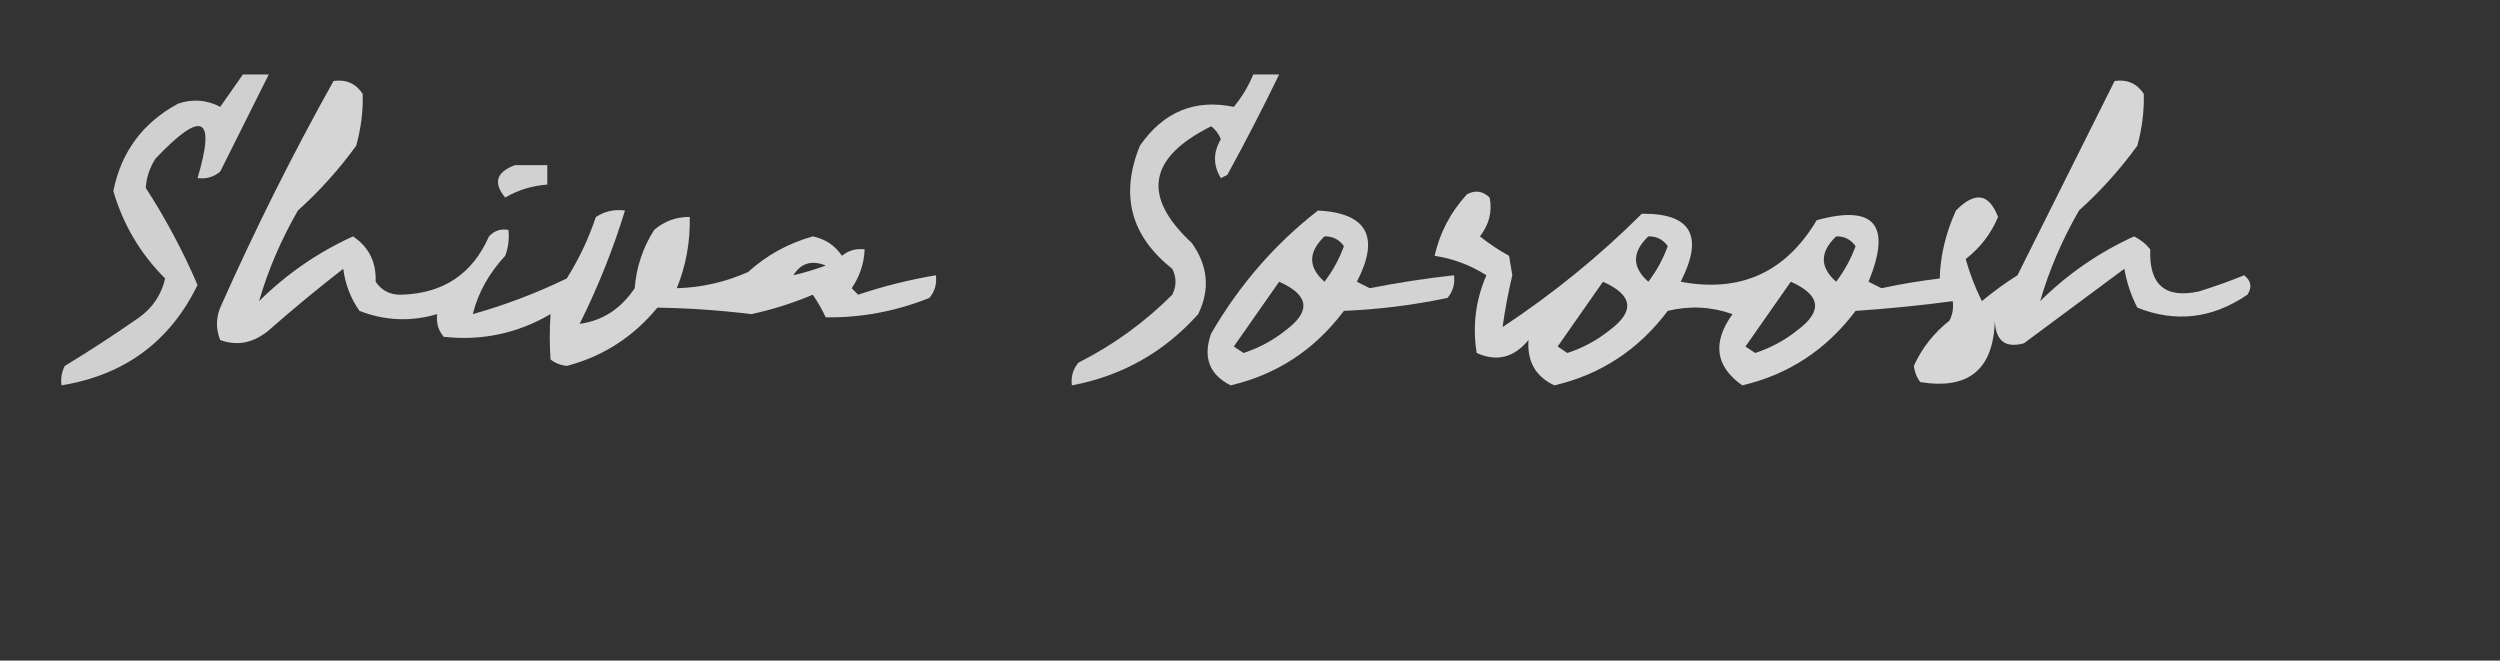 <svg xmlns:xlink="http://www.w3.org/1999/xlink" style="shape-rendering:geometricPrecision; text-rendering:geometricPrecision; image-rendering:optimizeQuality; fill-rule:evenodd; clip-rule:evenodd" height="102px" width="386px" version="1.1" xmlns="http://www.w3.org/2000/svg">
<rect width="100%" height="100%" fill="#333333" stroke="none"/>
<g><path d="M 37.5,11.5 C 38.833,11.5 40.167,11.5 41.5,11.5C 39.048,16.405 36.548,21.405 34,26.5C 32.989,27.337 31.822,27.67 30.5,27.5C 33.364,17.907 31.198,16.907 24,24.5C 23.125,25.873 22.625,27.373 22.5,29C 25.584,33.758 28.25,38.758 30.5,44C 26.255,52.727 19.255,57.893 9.5,59.5C 9.351,58.448 9.517,57.448 10,56.5C 13.919,54.124 17.752,51.624 21.5,49C 23.584,47.499 24.917,45.499 25.5,43C 21.675,39.183 19.008,34.683 17.5,29.5C 18.708,23.454 22.041,18.954 27.5,16C 29.77,15.242 31.936,15.409 34,16.5C 35.176,14.804 36.343,13.138 37.5,11.5 Z" fill="#fefffe" style="opacity:0.767"></path></g>
<g><path d="M 193.5,11.5 C 194.833,11.5 196.167,11.5 197.5,11.5C 195.007,16.649 192.341,21.816 189.5,27C 189.167,27.167 188.833,27.333 188.5,27.5C 187.294,25.516 187.294,23.516 188.5,21.5C 188.192,20.692 187.692,20.025 187,19.5C 177.279,24.335 176.279,30.335 184,37.5C 186.524,41.032 186.857,44.698 185,48.5C 179.731,54.384 173.231,58.05 165.5,59.5C 165.33,58.178 165.663,57.011 166.5,56C 171.893,53.274 176.726,49.774 181,45.5C 181.667,44.167 181.667,42.833 181,41.5C 174.574,36.432 172.907,30.099 176,22.5C 179.64,17.254 184.474,15.254 190.5,16.5C 191.763,14.971 192.763,13.305 193.5,11.5 Z" fill="#fefffe" style="opacity:0.777"></path></g>
<g><path d="M 51.5,12.5 C 53.451,12.227 54.951,12.893 56,14.5C 56.073,17.158 55.74,19.824 55,22.5C 52.342,26.157 49.342,29.491 46,32.5C 43.385,37.046 41.385,41.713 40,46.5C 44.258,42.291 49.092,38.958 54.5,36.5C 56.94,38.109 58.107,40.443 58,43.5C 58.956,44.894 60.289,45.561 62,45.5C 68.437,45.311 72.937,42.311 75.5,36.5C 76.325,35.614 77.325,35.281 78.5,35.5C 78.657,36.873 78.49,38.207 78,39.5C 75.49,42.199 73.823,45.199 73,48.5C 77.96,47.108 82.793,45.275 87.5,43C 89.382,40.022 90.882,36.855 92,33.5C 93.356,32.62 94.856,32.286 96.5,32.5C 94.675,38.462 92.342,44.296 89.5,50C 93.018,49.528 95.851,47.694 98,44.5C 98.25,41.246 99.25,38.246 101,35.5C 102.584,34.139 104.418,33.472 106.5,33.5C 106.584,37.331 105.917,40.998 104.5,44.5C 108.319,44.395 111.986,43.562 115.5,42C 118.383,39.391 121.717,37.557 125.5,36.5C 127.434,36.901 128.934,37.901 130,39.5C 131.011,38.663 132.178,38.33 133.5,38.5C 133.414,40.677 132.747,42.677 131.5,44.5C 131.833,44.833 132.167,45.167 132.5,45.5C 136.429,44.184 140.429,43.184 144.5,42.5C 144.67,43.822 144.337,44.989 143.5,46C 138.313,48.07 132.979,49.07 127.5,49C 126.929,47.795 126.262,46.628 125.5,45.5C 122.428,46.802 119.262,47.802 116,48.5C 111.136,47.905 106.303,47.572 101.5,47.5C 97.78,52.023 93.114,55.023 87.5,56.5C 86.558,56.392 85.725,56.059 85,55.5C 84.845,53.144 84.845,50.811 85,48.5C 79.881,51.488 74.381,52.655 68.5,52C 67.663,50.989 67.33,49.822 67.5,48.5C 63.414,49.696 59.414,49.529 55.5,48C 54.137,46.055 53.303,43.888 53,41.5C 49.075,44.547 45.241,47.714 41.5,51C 39.147,52.964 36.647,53.464 34,52.5C 33.333,50.833 33.333,49.167 34,47.5C 39.333,35.501 45.166,23.835 51.5,12.5 Z M 122.5,42.5 C 123.659,40.623 125.326,40.123 127.5,41C 125.846,41.608 124.179,42.108 122.5,42.5 Z" fill="#fefffe" style="opacity:0.792"></path></g>
<g><path d="M 326.5,12.5 C 328.451,12.227 329.951,12.893 331,14.5C 331.073,17.158 330.74,19.824 330,22.5C 327.342,26.157 324.342,29.491 321,32.5C 318.385,37.046 316.385,41.713 315,46.5C 319.258,42.291 324.092,38.958 329.5,36.5C 330.478,36.977 331.311,37.643 332,38.5C 331.788,43.961 334.288,46.128 339.5,45C 341.871,44.265 344.205,43.432 346.5,42.5C 347.583,43.365 347.749,44.365 347,45.5C 341.585,49.191 335.918,49.857 330,47.5C 329.027,45.608 328.36,43.608 328,41.5C 322.833,45.333 317.667,49.167 312.5,53C 309.617,53.795 308.117,52.629 308,49.5C 307.798,57.034 303.965,60.201 296.5,59C 295.941,58.275 295.608,57.442 295.5,56.5C 296.728,53.762 298.562,51.429 301,49.5C 301.483,48.552 301.649,47.552 301.5,46.5C 296.532,47.164 291.532,47.664 286.5,48C 281.993,53.994 276.159,57.828 269,59.5C 264.845,56.552 264.345,52.885 267.5,48.5C 264.216,47.343 260.882,47.176 257.5,48C 252.993,53.994 247.159,57.828 240,59.5C 237.108,58.158 235.775,55.825 236,52.5C 233.759,55.227 231.093,55.894 228,54.5C 227.329,50.364 227.829,46.364 229.5,42.5C 227.029,40.929 224.363,39.929 221.5,39.5C 222.311,35.916 223.977,32.749 226.5,30C 227.784,29.316 228.951,29.483 230,30.5C 230.429,32.669 229.929,34.669 228.5,36.5C 229.914,37.624 231.414,38.624 233,39.5C 233.167,40.5 233.333,41.5 233.5,42.5C 232.853,45.233 232.353,47.9 232,50.5C 239.827,45.326 246.994,39.492 253.5,33C 261.114,32.919 263.114,36.419 259.5,43.5C 268.701,45.233 275.701,42.067 280.5,34C 289.433,31.548 292.1,34.715 288.5,43.5C 289.167,43.833 289.833,44.167 290.5,44.5C 293.475,43.861 296.475,43.361 299.5,43C 299.571,39.536 300.405,36.036 302,32.5C 304.94,29.516 307.107,29.85 308.5,33.5C 307.416,36.088 305.749,38.255 303.5,40C 304.137,42.245 304.97,44.412 306,46.5C 307.745,45.044 309.578,43.711 311.5,42.5C 316.511,32.478 321.511,22.478 326.5,12.5 Z M 254.5,36.5 C 255.756,36.461 256.756,36.961 257.5,38C 256.782,39.987 255.782,41.821 254.5,43.5C 251.962,41.26 251.962,38.926 254.5,36.5 Z M 283.5,36.5 C 284.756,36.461 285.756,36.961 286.5,38C 285.782,39.987 284.782,41.821 283.5,43.5C 280.962,41.26 280.962,38.926 283.5,36.5 Z M 247.5,43.5 C 252.134,45.56 252.467,48.06 248.5,51C 246.557,52.556 244.39,53.722 242,54.5C 241.5,54.167 241,53.833 240.5,53.5C 242.843,50.138 245.176,46.804 247.5,43.5 Z M 276.5,43.5 C 281.134,45.56 281.467,48.06 277.5,51C 275.557,52.556 273.39,53.722 271,54.5C 270.5,54.167 270,53.833 269.5,53.5C 271.843,50.138 274.176,46.804 276.5,43.5 Z" fill="#fefffe" style="opacity:0.797"></path></g>
<g><path d="M 79.5,25.5 C 81.167,25.5 82.833,25.5 84.5,25.5C 84.5,26.5 84.5,27.5 84.5,28.5C 82.173,28.665 80.007,29.331 78,30.5C 76.12,28.236 76.62,26.57 79.5,25.5 Z" fill="#fefffe" style="opacity:0.771"></path></g>
<g><path d="M 203.5,32.5 C 211.096,32.906 213.096,36.572 209.5,43.5C 210.167,43.833 210.833,44.167 211.5,44.5C 215.812,43.646 220.146,42.979 224.5,42.5C 224.67,43.822 224.337,44.989 223.5,46C 218.231,47.106 212.897,47.773 207.5,48C 202.993,53.994 197.159,57.828 190,59.5C 186.703,57.821 185.703,55.154 187,51.5C 191.37,43.978 196.87,37.645 203.5,32.5 Z M 204.5,36.5 C 205.756,36.461 206.756,36.961 207.5,38C 206.782,39.987 205.782,41.821 204.5,43.5C 201.962,41.26 201.962,38.926 204.5,36.5 Z M 197.5,43.5 C 202.134,45.56 202.467,48.06 198.5,51C 196.557,52.556 194.39,53.722 192,54.5C 191.5,54.167 191,53.833 190.5,53.5C 192.843,50.138 195.176,46.804 197.5,43.5 Z" fill="#fefffe" style="opacity:0.782"></path></g>
</svg>
